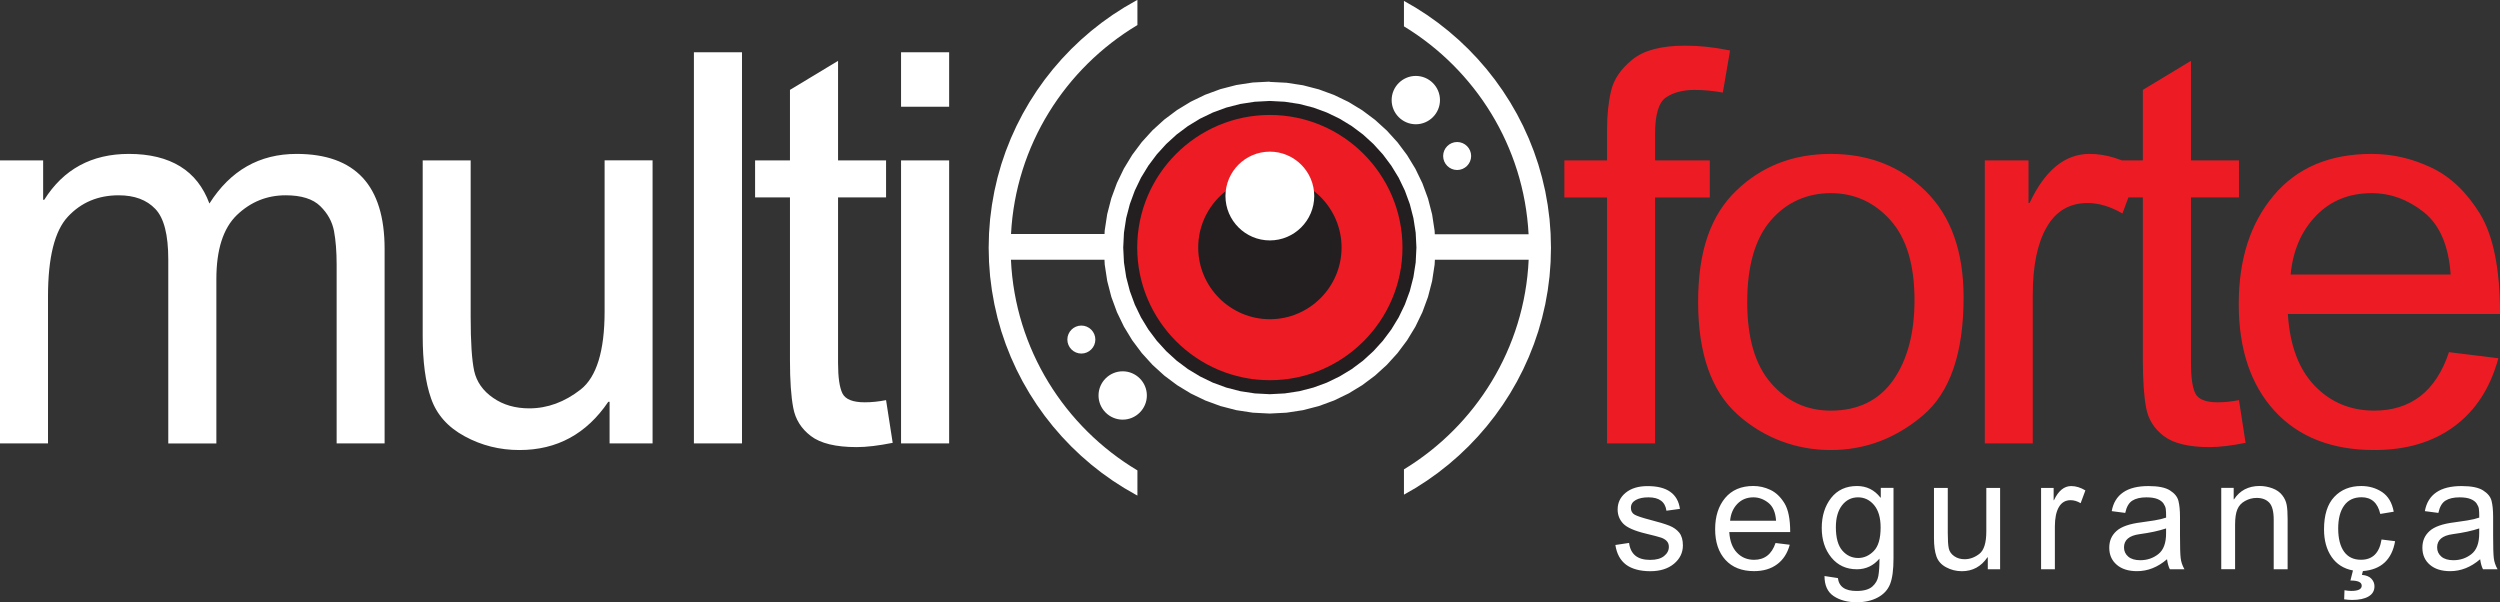 <svg xmlns="http://www.w3.org/2000/svg" id="Camada_2" data-name="Camada 2" viewBox="0 0 607.18 146.27"><rect x="0" y="0" width="607.18" height="146.27" fill="#333333" stroke="none"/><defs><style>      .cls-1, .cls-2 {        fill: #fff;      }      .cls-3, .cls-4 {        fill: #ed1c24;      }      .cls-2, .cls-4, .cls-5 {        fill-rule: evenodd;      }      .cls-5 {        fill: #231f20;      }    </style></defs><g id="Camada_1-2" data-name="Camada 1"><path class="cls-2" d="M308.37,19.89l4.1.21,3.99.61,3.86,1,3.7,1.36,3.52,1.7,3.32,2.02,3.1,2.32,2.86,2.6,2.6,2.86,2.32,3.1,2.02,3.32,1.7,3.52,1.36,3.7,1,3.86.61,3.99.04.84h22.78c-1.11-21.38-12.98-39.99-30.27-50.5V.22l2.8,1.61,2.77,1.78,2.67,1.9,2.58,2.03,2.48,2.15,2.37,2.26,2.26,2.37,2.15,2.48,2.03,2.58,1.9,2.67,1.78,2.77,1.65,2.86,1.51,2.94,1.37,3.02,1.23,3.1,1.08,3.17.92,3.24.77,3.3.6,3.36.44,3.41.26,3.46.09,3.5-.09,3.5-.26,3.46-.44,3.41-.6,3.36-.77,3.3-.92,3.24-1.08,3.17-1.23,3.1-1.37,3.02-1.51,2.94-1.65,2.86-1.78,2.77-1.9,2.67-2.03,2.58-2.15,2.48-2.26,2.37-2.37,2.26-2.48,2.15-2.58,2.03-2.67,1.9-2.77,1.78-2.8,1.61v-6.14c17.4-10.58,29.31-29.36,30.29-50.91h-22.78l-.06,1.18-.61,3.99-1,3.86-1.36,3.7-1.7,3.52-2.02,3.32-2.32,3.1-2.6,2.86-2.86,2.6-3.1,2.32-3.32,2.02-3.52,1.7-3.7,1.36-3.86,1-3.99.61-4.1.21-4.1-.21-3.99-.61-3.86-1-3.7-1.36-3.52-1.7-3.32-2.02-3.1-2.32-2.86-2.6-2.6-2.86-2.32-3.1-2.02-3.32-1.7-3.52-1.36-3.7-1-3.86-.61-3.99-.06-1.18h-22.72c.99,21.72,13.09,40.63,30.72,51.16v6.11l-.37-.19-2.86-1.65-2.77-1.78-2.67-1.9-2.58-2.03-2.48-2.15-2.37-2.26-2.26-2.37-2.15-2.48-2.03-2.58-1.9-2.67-1.78-2.77-1.65-2.86-1.51-2.94-1.37-3.02-1.23-3.1-1.08-3.17-.92-3.24-.76-3.3-.6-3.36-.44-3.41-.26-3.46-.09-3.5.09-3.5.26-3.46.44-3.41.6-3.36.76-3.3.92-3.24,1.08-3.17,1.23-3.1,1.37-3.02,1.51-2.94,1.65-2.86,1.78-2.77,1.9-2.67,2.03-2.58,2.15-2.48,2.26-2.37,2.37-2.26,2.48-2.15,2.58-2.03,2.67-1.9,2.77-1.78,2.86-1.65.37-.19v6.11c-17.52,10.47-29.58,29.2-30.7,50.75h22.71l.04-.84.61-3.99,1-3.86,1.36-3.7,1.7-3.52,2.02-3.32,2.32-3.1,2.6-2.86,2.86-2.6,3.1-2.32,3.32-2.02,3.52-1.7,3.7-1.36,3.86-1,3.99-.61,4.1-.21ZM353.9,41.29c-1.87,0-3.4-1.53-3.4-3.4s1.53-3.4,3.4-3.4,3.4,1.53,3.4,3.4-1.53,3.4-3.4,3.4ZM343.86,30.18c-3.23,0-5.87-2.64-5.87-5.87s2.64-5.87,5.87-5.87,5.87,2.64,5.87,5.87-2.64,5.87-5.87,5.87ZM262.63,79.07c1.87,0,3.4,1.53,3.4,3.4s-1.53,3.4-3.4,3.4-3.4-1.53-3.4-3.4,1.53-3.4,3.4-3.4ZM272.67,90.18c3.23,0,5.87,2.64,5.87,5.87s-2.64,5.87-5.87,5.87-5.87-2.64-5.87-5.87,2.64-5.87,5.87-5.87Z"></path><polygon class="cls-5" points="308.4 24.52 312.03 24.71 315.57 25.25 318.98 26.13 322.25 27.33 325.36 28.83 328.3 30.62 331.04 32.67 333.56 34.97 335.86 37.5 337.91 40.24 339.7 43.17 341.2 46.29 342.4 49.56 343.28 52.97 343.83 56.5 344.01 60.13 343.83 63.76 343.28 67.29 342.4 70.7 341.2 73.97 339.7 77.08 337.91 80.02 335.86 82.76 333.56 85.29 331.04 87.59 328.3 89.64 325.36 91.42 322.25 92.93 318.98 94.13 315.57 95.01 312.03 95.55 308.4 95.74 304.77 95.55 301.24 95.01 297.83 94.13 294.56 92.93 291.45 91.42 288.51 89.64 285.77 87.59 283.25 85.29 280.95 82.76 278.9 80.02 277.11 77.08 275.61 73.97 274.41 70.7 273.52 67.29 272.98 63.76 272.8 60.13 272.98 56.5 273.52 52.97 274.41 49.56 275.61 46.29 277.11 43.17 278.9 40.24 280.95 37.5 283.25 34.97 285.77 32.67 288.51 30.62 291.45 28.83 294.56 27.33 297.83 26.13 301.24 25.25 304.77 24.71 308.4 24.52"></polygon><path class="cls-4" d="M308.42,42.71c9.59,0,17.41,7.82,17.41,17.41s-7.82,17.41-17.41,17.41-17.41-7.82-17.41-17.41,7.82-17.41,17.41-17.41M308.41,27.92c17.74,0,32.21,14.47,32.21,32.21s-14.47,32.21-32.21,32.21-32.21-14.47-32.21-32.21,14.47-32.21,32.21-32.21Z"></path><path class="cls-2" d="M308.41,36.83c5.94,0,10.78,4.84,10.78,10.78s-4.84,10.78-10.78,10.78-10.78-4.84-10.78-10.78,4.84-10.78,10.78-10.78"></path><path class="cls-1" d="M230.52,25.93h-11.68v-13.23h11.68v13.23ZM230.52,107.69h-11.68V38.95h11.68v68.73ZM216.82,107.55c-3.45.69-6.37,1.04-8.74,1.04-5.11,0-8.82-.91-11.15-2.7-2.35-1.79-3.76-4.07-4.27-6.83-.53-2.76-.8-6.59-.8-11.52v-39.59h-8.47v-9h8.47v-17.12l11.68-7.05v24.17h11.66v9h-11.66v40.23c0,3.45.35,5.9,1.06,7.36.71,1.44,2.52,2.17,5.42,2.17,1.68,0,3.41-.18,5.18-.53l1.61,10.37ZM180.21,107.69h-11.68V12.7h11.68v94.99ZM158.49,107.69h-10.44v-10.11h-.31c-5.29,7.81-12.47,11.72-21.58,11.72-4.8,0-9.22-1.11-13.31-3.34-4.09-2.21-6.81-5.29-8.16-9.2-1.37-3.89-2.03-8.96-2.03-15.19v-42.62h11.65v38.08c0,6.1.29,10.46.86,13.09.6,2.63,2.12,4.8,4.58,6.5,2.45,1.72,5.4,2.56,8.8,2.56,4.42,0,8.56-1.53,12.45-4.56,3.89-3.05,5.84-9.38,5.84-18.95v-36.73h11.65v68.73ZM93.42,107.69h-11.66v-43.41c0-3.18-.22-5.93-.64-8.18-.44-2.28-1.55-4.29-3.34-6.04-1.79-1.75-4.6-2.63-8.4-2.63-4.58,0-8.51,1.61-11.85,4.8-3.32,3.21-4.98,8.38-4.98,15.55v39.92h-11.68v-44.72c0-5.95-1.04-10.04-3.14-12.23-2.1-2.21-5.06-3.32-8.91-3.32-5,0-9.11,1.73-12.34,5.2-3.21,3.45-4.82,9.91-4.82,19.37v35.69H0V38.95h10.48v9.58h.26c4.67-7.43,11.52-11.15,20.55-11.15,5.04,0,9.2,1.02,12.47,3.03,3.25,1.99,5.62,5.02,7.1,9.02,5.09-8.03,12.14-12.05,21.16-12.05,7.14,0,12.47,1.92,16.06,5.77,3.56,3.85,5.33,9.62,5.33,17.29v47.24Z"></path><path class="cls-3" d="M595.2,66.68c-.49-7.01-2.65-12.05-6.52-15.15-3.87-3.07-8.09-4.62-12.67-4.62-5.48,0-10,1.84-13.53,5.51-3.54,3.67-5.6,8.43-6.15,14.26h38.88ZM607.18,76.26h-51.53c.49,7.61,2.65,13.42,6.52,17.43,3.87,4.03,8.69,6.04,14.49,6.04,4.45,0,8.18-1.2,11.21-3.54,3.01-2.34,5.33-5.9,6.92-10.66l11.99,1.48c-1.95,7.19-5.51,12.69-10.68,16.52-5.2,3.85-11.68,5.77-19.44,5.77-10.33,0-18.4-3.16-24.22-9.49-5.79-6.33-8.71-14.97-8.71-25.94s2.83-19.64,8.47-26.38c5.64-6.72,13.56-10.11,23.8-10.11,5.02,0,9.84,1.11,14.49,3.32,4.64,2.19,8.58,5.95,11.83,11.23,3.23,5.29,4.87,13.4,4.87,24.33ZM545.4,107.55c-3.45.69-6.37,1.04-8.74,1.04-5.11,0-8.82-.91-11.15-2.7-2.35-1.79-3.76-4.07-4.27-6.83-.53-2.76-.8-6.59-.8-11.52v-39.59h-8.47v-9h8.47v-17.12l11.68-7.05v24.17h11.66v9h-11.66v40.23c0,3.45.35,5.9,1.06,7.36.71,1.44,2.52,2.17,5.42,2.17,1.68,0,3.41-.18,5.18-.53l1.61,10.37ZM519.48,41.08l-4,10.77c-2.9-1.7-5.73-2.54-8.49-2.54-4.38,0-7.67,1.97-9.91,5.86-2.26,3.91-3.38,9.4-3.38,16.43v36.09h-11.65V38.95h10.62v10.35h.26c3.72-7.94,8.58-11.92,14.57-11.92,3.98,0,7.98,1.24,11.99,3.69ZM444.63,99.73c6.66,0,11.7-2.48,15.17-7.39,3.45-4.93,5.18-11.41,5.18-19.44,0-8.6-1.95-15.08-5.86-19.44-3.91-4.36-8.73-6.55-14.49-6.55s-10.77,2.21-14.57,6.64c-3.8,4.42-5.71,11.04-5.71,19.79s1.92,15.3,5.79,19.73c3.87,4.44,8.69,6.66,14.48,6.66ZM444.63,37.38c9.29,0,16.98,3.03,23.09,9.07,6.13,6.06,9.18,14.66,9.18,25.79,0,13.53-3.29,23.09-9.91,28.68-6.61,5.6-14.07,8.38-22.36,8.38s-16.21-2.88-22.6-8.6c-6.41-5.75-9.6-14.86-9.6-27.36s3.1-21.1,9.27-27.05c6.17-5.93,13.82-8.91,22.93-8.91ZM420.18,12.26l-1.75,10.22c-2.32-.42-4.62-.64-6.86-.64-2.81,0-5.11.6-6.9,1.79-1.79,1.17-2.7,4.14-2.7,8.85v6.48h13.29v9h-13.29v59.73h-11.66v-59.73h-10.37v-9h10.37v-7.45c0-3.47.31-6.59.97-9.4.64-2.81,2.37-5.35,5.15-7.61,2.76-2.28,7.05-3.41,12.85-3.41,3.45,0,7.08.38,10.88,1.17Z"></path><path class="cls-1" d="M602.13,129.56v-1.22c-1.75.59-3.89,1.05-6.42,1.39-2.54.34-3.8,1.41-3.8,3.21,0,.91.34,1.65,1.02,2.24.69.59,1.67.88,2.94.88,1.65,0,3.11-.49,4.37-1.48,1.26-.99,1.89-2.66,1.89-5.03M606.57,138.26h-3.52c-.33-.62-.55-1.44-.69-2.44-2.25,1.94-4.68,2.9-7.29,2.9-2.08,0-3.73-.52-4.93-1.56-1.21-1.04-1.81-2.42-1.81-4.13s.58-2.99,1.74-4.05c1.16-1.06,3.18-1.77,6.05-2.12l3.13-.46c1.17-.19,2.13-.42,2.89-.69,0-1-.02-1.72-.09-2.13-.06-.42-.25-.84-.55-1.3-.31-.44-.79-.81-1.46-1.08-.67-.27-1.57-.41-2.69-.41-1.44,0-2.58.27-3.42.8-.84.53-1.41,1.53-1.72,2.98l-3.28-.43c.36-2.02,1.29-3.54,2.78-4.56,1.49-1.03,3.54-1.53,6.15-1.53,2.37,0,4.11.35,5.22,1.06,1.11.7,1.8,1.54,2.05,2.54.25.99.38,2.27.38,3.83v4.51c0,2.75.05,4.58.16,5.52.1.93.41,1.85.92,2.75ZM573.59,142.22c0-.82-.91-1.23-2.74-1.23l.62-2.44c-2.24-.42-3.97-1.52-5.19-3.29-1.22-1.77-1.84-4-1.84-6.69,0-3.5.83-6.13,2.49-7.89,1.65-1.76,3.84-2.64,6.54-2.64,1.93,0,3.62.5,5.09,1.48,1.47.99,2.4,2.57,2.81,4.76l-3.27.54c-.31-1.34-.84-2.35-1.6-3.03-.76-.68-1.74-1.02-2.94-1.02-1.86,0-3.27.67-4.23,2.01-.97,1.34-1.45,3.2-1.45,5.59s.48,4.3,1.43,5.62c.95,1.31,2.31,1.96,4.11,1.96,1.4,0,2.52-.41,3.35-1.23.83-.82,1.38-2.05,1.64-3.69l3.29.41c-.38,2.23-1.23,3.95-2.53,5.17-1.3,1.21-3.07,1.91-5.29,2.09l-.24.92c1.05.09,1.82.41,2.31.94.49.53.74,1.14.74,1.83,0,1.09-.48,1.92-1.45,2.48-.97.56-2.29.84-3.97.84-.55,0-1.2-.05-1.94-.15l.08-2.21c.59.11,1.14.17,1.64.17,1.7,0,2.55-.43,2.55-1.3ZM555.59,138.26h-3.37v-12.02c0-2.02-.36-3.41-1.09-4.17-.73-.76-1.74-1.14-3.03-1.14-1,0-1.93.24-2.82.73-.89.48-1.52,1.16-1.89,2.05-.37.88-.55,2.13-.55,3.74v10.8h-3.36v-19.76h3.02v2.79h.08c.71-1.08,1.58-1.89,2.61-2.43,1.04-.54,2.24-.82,3.61-.82,1.04,0,2.07.19,3.09.56,1.03.38,1.82.93,2.4,1.68.58.74.94,1.54,1.09,2.39.15.84.22,1.98.22,3.43v12.16ZM526.08,129.56v-1.22c-1.75.59-3.89,1.05-6.42,1.39-2.54.34-3.8,1.41-3.8,3.21,0,.91.34,1.65,1.02,2.24.69.59,1.67.88,2.94.88,1.65,0,3.11-.49,4.37-1.48,1.26-.99,1.89-2.66,1.89-5.03ZM530.52,138.26h-3.52c-.33-.62-.55-1.44-.69-2.44-2.25,1.94-4.68,2.9-7.29,2.9-2.08,0-3.73-.52-4.93-1.56-1.21-1.04-1.81-2.42-1.81-4.13s.58-2.99,1.74-4.05c1.16-1.06,3.18-1.77,6.05-2.12l3.13-.46c1.17-.19,2.13-.42,2.89-.69,0-1-.02-1.72-.09-2.13-.06-.42-.25-.84-.55-1.3-.31-.44-.79-.81-1.46-1.08-.67-.27-1.57-.41-2.69-.41-1.44,0-2.58.27-3.42.8-.84.53-1.41,1.53-1.72,2.98l-3.28-.43c.36-2.02,1.29-3.54,2.78-4.56,1.49-1.03,3.54-1.53,6.15-1.53,2.37,0,4.11.35,5.22,1.06,1.11.7,1.8,1.54,2.05,2.54.25.99.38,2.27.38,3.83v4.51c0,2.75.05,4.58.16,5.52.1.93.41,1.85.92,2.75ZM506.48,119.11l-1.15,3.1c-.83-.49-1.64-.73-2.44-.73-1.26,0-2.21.57-2.85,1.68-.65,1.12-.97,2.7-.97,4.72v10.38h-3.35v-19.76h3.05v2.98h.08c1.07-2.28,2.47-3.43,4.19-3.43,1.14,0,2.29.36,3.45,1.06ZM485.78,138.26h-3v-2.9h-.09c-1.52,2.24-3.59,3.37-6.21,3.37-1.38,0-2.65-.32-3.83-.96-1.18-.63-1.96-1.52-2.35-2.65-.39-1.12-.59-2.57-.59-4.37v-12.25h3.35v10.95c0,1.76.08,3.01.25,3.76.17.76.61,1.38,1.32,1.87.71.5,1.55.74,2.53.74,1.27,0,2.46-.44,3.58-1.31,1.12-.88,1.68-2.69,1.68-5.45v-10.56h3.35v19.76ZM451.3,135.52c1.42,0,2.69-.57,3.79-1.7,1.11-1.13,1.66-3.04,1.66-5.71,0-2.36-.53-4.16-1.58-5.43-1.05-1.26-2.36-1.89-3.91-1.89s-2.88.64-3.88,1.94c-1,1.29-1.5,3.06-1.5,5.31,0,2.59.53,4.49,1.58,5.69,1.05,1.2,2.33,1.79,3.85,1.79ZM459.88,135.59c0,2.81-.28,4.9-.84,6.29-.55,1.39-1.55,2.46-2.98,3.23-1.43.77-3.13,1.16-5.12,1.16-2.23,0-4.1-.5-5.59-1.49-1.49-.99-2.23-2.62-2.23-4.88l3.25.5c.13,1.04.57,1.83,1.32,2.35.75.52,1.82.78,3.21.78,1.74,0,3.01-.36,3.82-1.06.81-.71,1.3-1.57,1.48-2.59.18-1.02.27-2.42.27-4.21-1.45,1.72-3.28,2.59-5.49,2.59-2.57,0-4.63-.95-6.19-2.85-1.56-1.9-2.34-4.3-2.34-7.19s.76-5.33,2.27-7.27c1.51-1.93,3.61-2.91,6.29-2.91,2.33,0,4.24.94,5.7,2.82h.08v-2.37h3.09v17.09ZM431.36,126.47c-.14-2.02-.76-3.47-1.87-4.35-1.11-.88-2.33-1.33-3.64-1.33-1.58,0-2.87.53-3.89,1.58-1.02,1.05-1.61,2.42-1.77,4.1h11.18ZM434.8,129.22h-14.81c.14,2.19.76,3.86,1.87,5.01,1.11,1.16,2.5,1.73,4.16,1.73,1.28,0,2.35-.34,3.22-1.02.86-.67,1.53-1.7,1.99-3.06l3.45.42c-.56,2.07-1.58,3.65-3.07,4.75-1.49,1.11-3.36,1.66-5.59,1.66-2.97,0-5.29-.91-6.96-2.73-1.66-1.82-2.5-4.3-2.5-7.46s.82-5.64,2.43-7.58c1.62-1.93,3.9-2.91,6.84-2.91,1.44,0,2.83.32,4.16.95,1.33.63,2.46,1.71,3.4,3.23.93,1.52,1.4,3.85,1.4,6.99ZM404.73,124.03c-.15-1.08-.59-1.89-1.32-2.43-.72-.54-1.73-.81-3.03-.81s-2.31.21-3.1.65c-.79.44-1.18,1.07-1.18,1.9,0,.78.32,1.34.94,1.68.63.34,1.87.75,3.72,1.23,2.08.53,3.64,1.01,4.68,1.42,1.03.41,1.84.99,2.42,1.72.58.74.87,1.77.87,3.08,0,1.76-.73,3.25-2.16,4.45-1.44,1.2-3.36,1.81-5.77,1.81s-4.47-.53-5.88-1.59c-1.4-1.06-2.27-2.66-2.59-4.78l3.33-.5c.17,1.38.69,2.41,1.54,3.1.84.68,2.04,1.02,3.57,1.02s2.59-.31,3.37-.92c.78-.62,1.18-1.37,1.18-2.24,0-.6-.18-1.07-.54-1.44-.36-.36-.81-.63-1.36-.81-.54-.19-1.75-.5-3.64-.96-2.8-.67-4.65-1.49-5.55-2.44-.9-.95-1.35-2.1-1.35-3.43,0-1.65.65-3.01,1.97-4.08,1.32-1.07,3.08-1.6,5.31-1.6,2.36,0,4.2.46,5.5,1.39,1.31.92,2.09,2.3,2.35,4.14l-3.27.45Z"></path></g></svg>